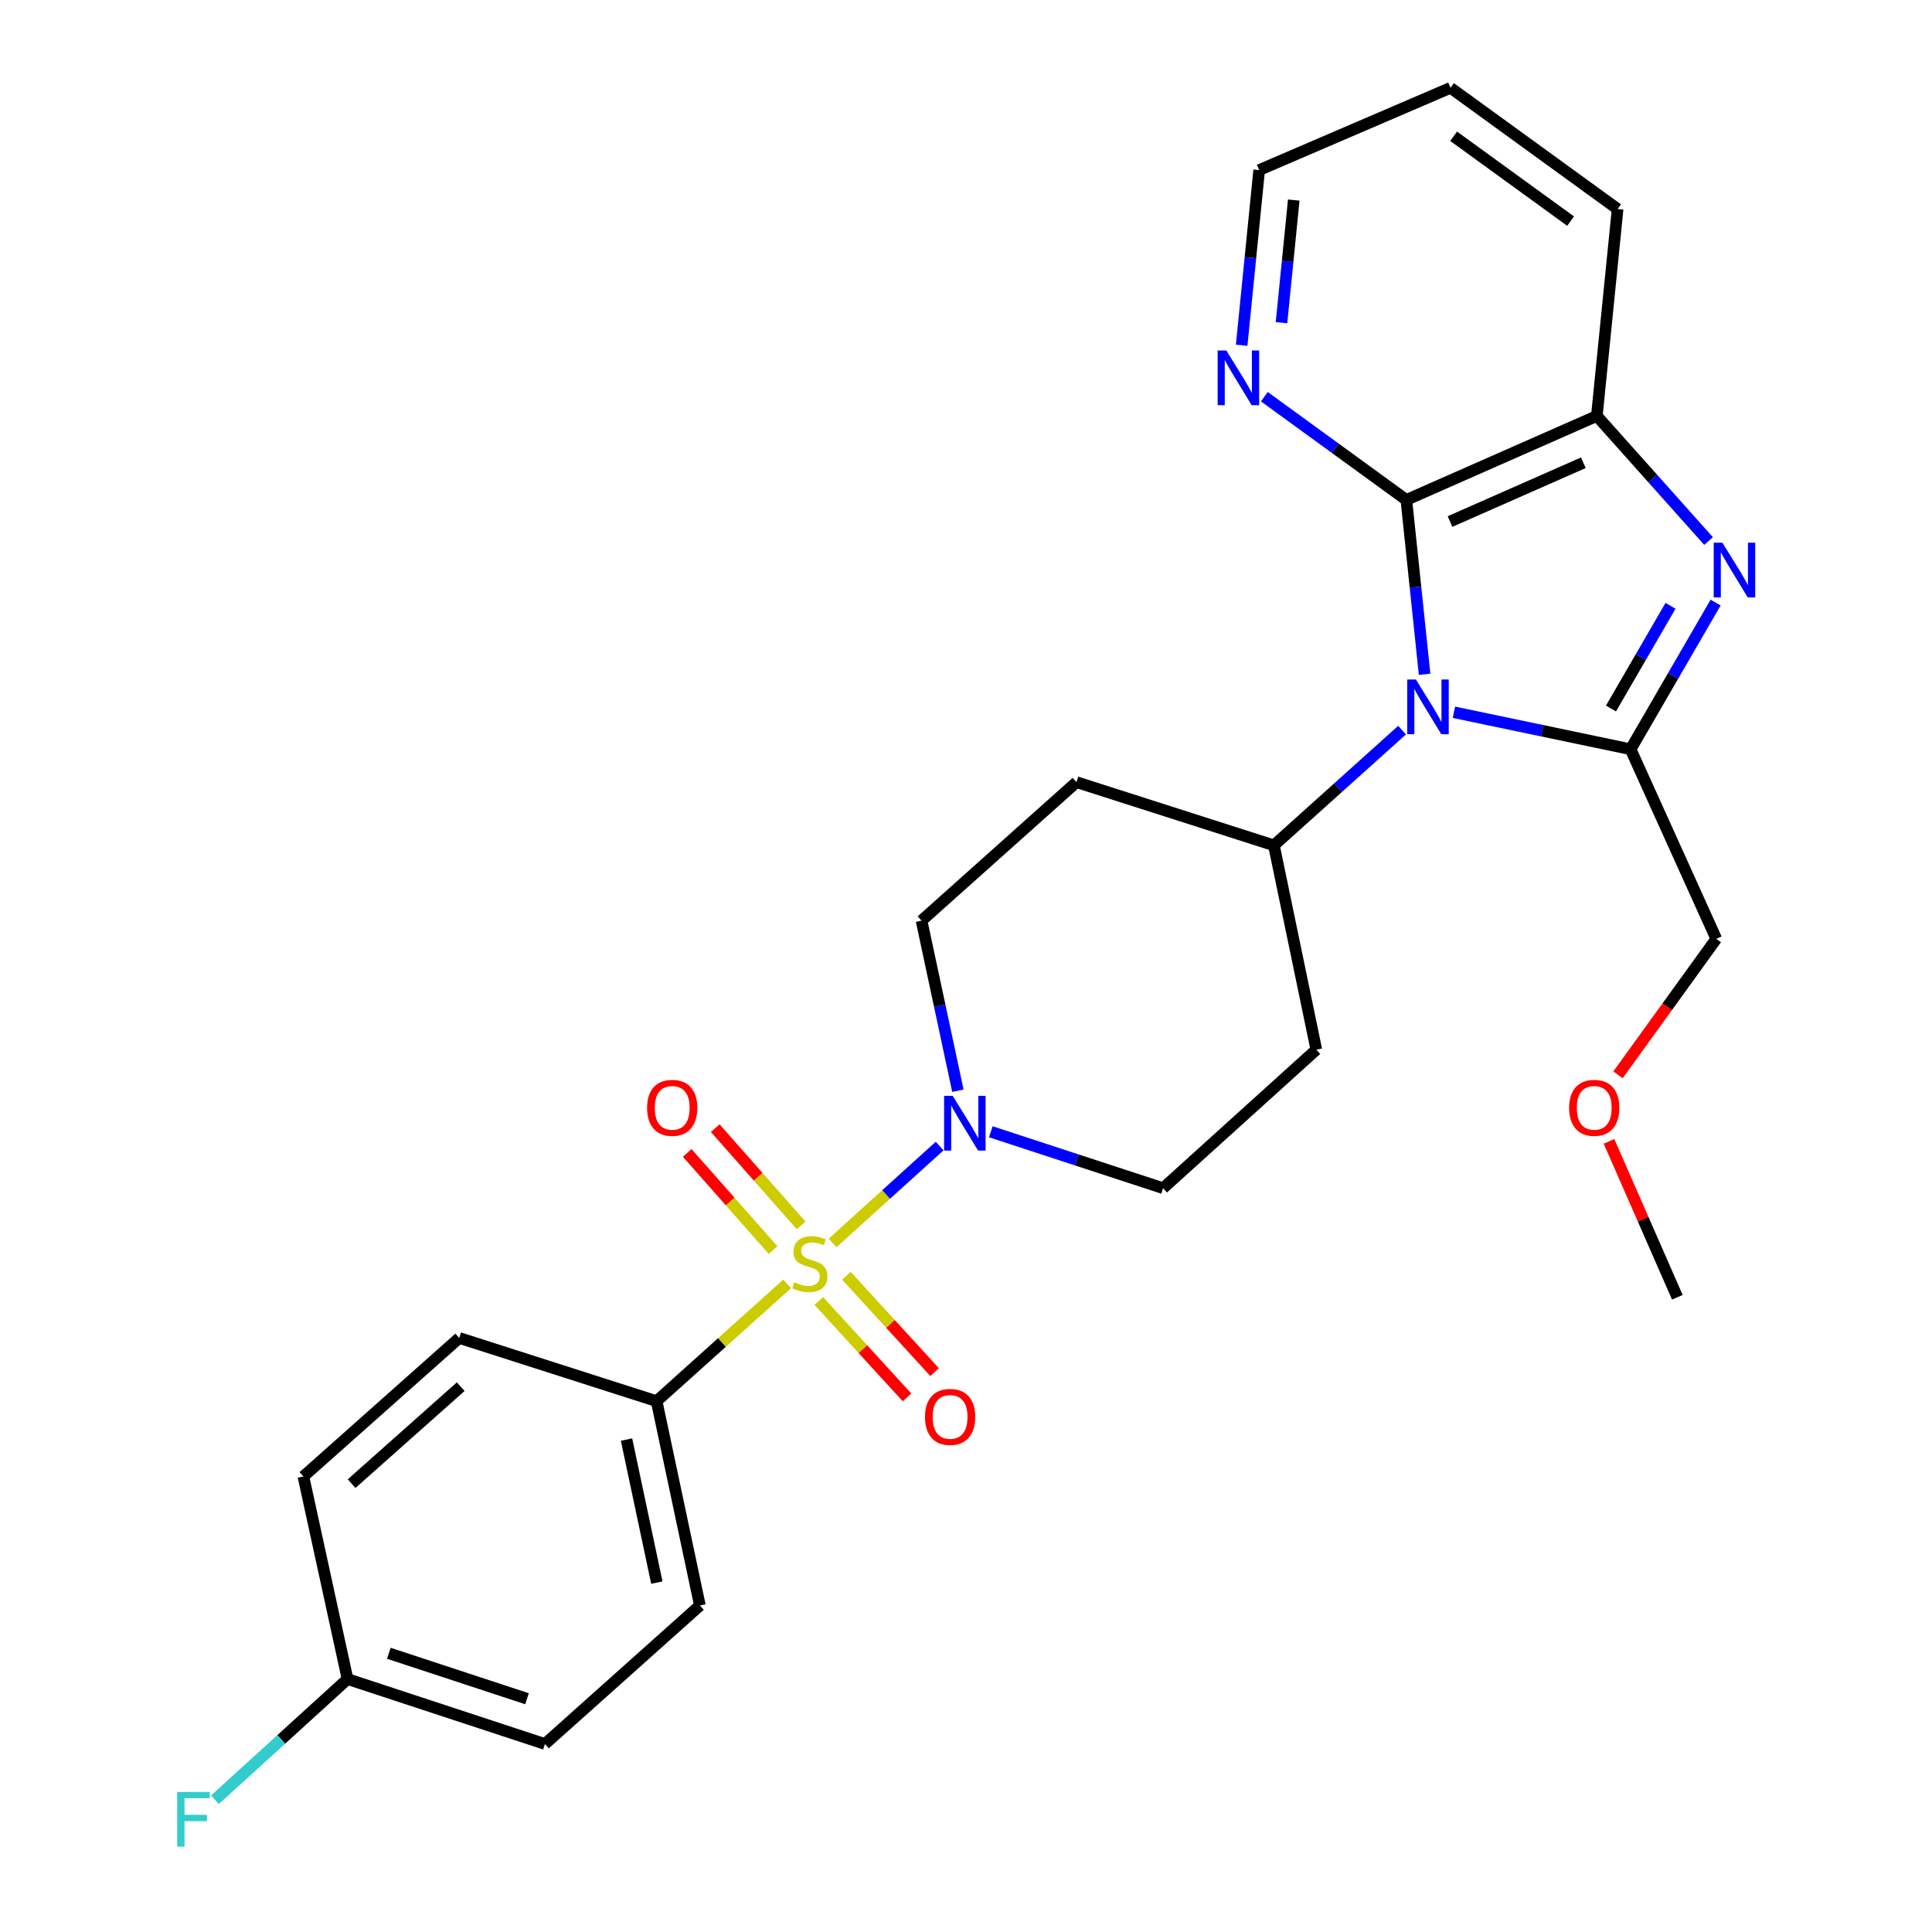 <?xml version='1.0' encoding='iso-8859-1'?>
<svg version='1.1' baseProfile='full'
              xmlns='http://www.w3.org/2000/svg'
                      xmlns:rdkit='http://www.rdkit.org/xml'
                      xmlns:xlink='http://www.w3.org/1999/xlink'
                  xml:space='preserve'
width='1000px' height='1000px' viewBox='0 0 1000 1000'>
<!-- END OF HEADER -->
<rect style='opacity:1.0;fill:#FFFFFF;stroke:none' width='1000' height='1000' x='0' y='0'> </rect>
<path class='bond-4' d='M 430.963,643.327 L 458.657,618.265' style='fill:none;fill-rule:evenodd;stroke:#CCCC00;stroke-width:6px;stroke-linecap:butt;stroke-linejoin:miter;stroke-opacity:1' />
<path class='bond-4' d='M 458.657,618.265 L 486.35,593.203' style='fill:none;fill-rule:evenodd;stroke:#0000FF;stroke-width:6px;stroke-linecap:butt;stroke-linejoin:miter;stroke-opacity:1' />
<path class='bond-6' d='M 407.433,664.543 L 373.648,694.893' style='fill:none;fill-rule:evenodd;stroke:#CCCC00;stroke-width:6px;stroke-linecap:butt;stroke-linejoin:miter;stroke-opacity:1' />
<path class='bond-6' d='M 373.648,694.893 L 339.863,725.243' style='fill:none;fill-rule:evenodd;stroke:#000000;stroke-width:6px;stroke-linecap:butt;stroke-linejoin:miter;stroke-opacity:1' />
<path class='bond-8' d='M 423.809,673.382 L 446.638,698.325' style='fill:none;fill-rule:evenodd;stroke:#CCCC00;stroke-width:6px;stroke-linecap:butt;stroke-linejoin:miter;stroke-opacity:1' />
<path class='bond-8' d='M 446.638,698.325 L 469.468,723.268' style='fill:none;fill-rule:evenodd;stroke:#FF0000;stroke-width:6px;stroke-linecap:butt;stroke-linejoin:miter;stroke-opacity:1' />
<path class='bond-8' d='M 438.085,660.315 L 460.914,685.258' style='fill:none;fill-rule:evenodd;stroke:#CCCC00;stroke-width:6px;stroke-linecap:butt;stroke-linejoin:miter;stroke-opacity:1' />
<path class='bond-8' d='M 460.914,685.258 L 483.744,710.201' style='fill:none;fill-rule:evenodd;stroke:#FF0000;stroke-width:6px;stroke-linecap:butt;stroke-linejoin:miter;stroke-opacity:1' />
<path class='bond-9' d='M 414.661,634.259 L 392.436,609.096' style='fill:none;fill-rule:evenodd;stroke:#CCCC00;stroke-width:6px;stroke-linecap:butt;stroke-linejoin:miter;stroke-opacity:1' />
<path class='bond-9' d='M 392.436,609.096 L 370.211,583.932' style='fill:none;fill-rule:evenodd;stroke:#FF0000;stroke-width:6px;stroke-linecap:butt;stroke-linejoin:miter;stroke-opacity:1' />
<path class='bond-9' d='M 400.156,647.071 L 377.93,621.907' style='fill:none;fill-rule:evenodd;stroke:#CCCC00;stroke-width:6px;stroke-linecap:butt;stroke-linejoin:miter;stroke-opacity:1' />
<path class='bond-9' d='M 377.93,621.907 L 355.705,596.744' style='fill:none;fill-rule:evenodd;stroke:#FF0000;stroke-width:6px;stroke-linecap:butt;stroke-linejoin:miter;stroke-opacity:1' />
<path class='bond-0' d='M 725.707,377.92 L 692.54,407.734' style='fill:none;fill-rule:evenodd;stroke:#0000FF;stroke-width:6px;stroke-linecap:butt;stroke-linejoin:miter;stroke-opacity:1' />
<path class='bond-0' d='M 692.54,407.734 L 659.372,437.548' style='fill:none;fill-rule:evenodd;stroke:#000000;stroke-width:6px;stroke-linecap:butt;stroke-linejoin:miter;stroke-opacity:1' />
<path class='bond-1' d='M 752.547,368.665 L 798.268,378.238' style='fill:none;fill-rule:evenodd;stroke:#0000FF;stroke-width:6px;stroke-linecap:butt;stroke-linejoin:miter;stroke-opacity:1' />
<path class='bond-1' d='M 798.268,378.238 L 843.99,387.811' style='fill:none;fill-rule:evenodd;stroke:#000000;stroke-width:6px;stroke-linecap:butt;stroke-linejoin:miter;stroke-opacity:1' />
<path class='bond-3' d='M 737.366,349.004 L 732.645,303.881' style='fill:none;fill-rule:evenodd;stroke:#0000FF;stroke-width:6px;stroke-linecap:butt;stroke-linejoin:miter;stroke-opacity:1' />
<path class='bond-3' d='M 732.645,303.881 L 727.925,258.758' style='fill:none;fill-rule:evenodd;stroke:#000000;stroke-width:6px;stroke-linecap:butt;stroke-linejoin:miter;stroke-opacity:1' />
<path class='bond-2' d='M 843.99,387.811 L 865.994,349.854' style='fill:none;fill-rule:evenodd;stroke:#000000;stroke-width:6px;stroke-linecap:butt;stroke-linejoin:miter;stroke-opacity:1' />
<path class='bond-2' d='M 865.994,349.854 L 887.997,311.896' style='fill:none;fill-rule:evenodd;stroke:#0000FF;stroke-width:6px;stroke-linecap:butt;stroke-linejoin:miter;stroke-opacity:1' />
<path class='bond-2' d='M 833.848,366.718 L 849.25,340.148' style='fill:none;fill-rule:evenodd;stroke:#000000;stroke-width:6px;stroke-linecap:butt;stroke-linejoin:miter;stroke-opacity:1' />
<path class='bond-2' d='M 849.25,340.148 L 864.653,313.577' style='fill:none;fill-rule:evenodd;stroke:#0000FF;stroke-width:6px;stroke-linecap:butt;stroke-linejoin:miter;stroke-opacity:1' />
<path class='bond-17' d='M 843.99,387.811 L 888.352,485.942' style='fill:none;fill-rule:evenodd;stroke:#000000;stroke-width:6px;stroke-linecap:butt;stroke-linejoin:miter;stroke-opacity:1' />
<path class='bond-29' d='M 884.346,280.037 L 855.432,247.663' style='fill:none;fill-rule:evenodd;stroke:#0000FF;stroke-width:6px;stroke-linecap:butt;stroke-linejoin:miter;stroke-opacity:1' />
<path class='bond-29' d='M 855.432,247.663 L 826.518,215.289' style='fill:none;fill-rule:evenodd;stroke:#000000;stroke-width:6px;stroke-linecap:butt;stroke-linejoin:miter;stroke-opacity:1' />
<path class='bond-5' d='M 727.925,258.758 L 826.518,215.289' style='fill:none;fill-rule:evenodd;stroke:#000000;stroke-width:6px;stroke-linecap:butt;stroke-linejoin:miter;stroke-opacity:1' />
<path class='bond-5' d='M 750.522,269.946 L 819.537,239.518' style='fill:none;fill-rule:evenodd;stroke:#000000;stroke-width:6px;stroke-linecap:butt;stroke-linejoin:miter;stroke-opacity:1' />
<path class='bond-10' d='M 727.925,258.758 L 691.175,232.044' style='fill:none;fill-rule:evenodd;stroke:#000000;stroke-width:6px;stroke-linecap:butt;stroke-linejoin:miter;stroke-opacity:1' />
<path class='bond-10' d='M 691.175,232.044 L 654.424,205.33' style='fill:none;fill-rule:evenodd;stroke:#0000FF;stroke-width:6px;stroke-linecap:butt;stroke-linejoin:miter;stroke-opacity:1' />
<path class='bond-11' d='M 495.799,564.555 L 486.395,520.545' style='fill:none;fill-rule:evenodd;stroke:#0000FF;stroke-width:6px;stroke-linecap:butt;stroke-linejoin:miter;stroke-opacity:1' />
<path class='bond-11' d='M 486.395,520.545 L 476.991,476.534' style='fill:none;fill-rule:evenodd;stroke:#000000;stroke-width:6px;stroke-linecap:butt;stroke-linejoin:miter;stroke-opacity:1' />
<path class='bond-12' d='M 512.837,585.798 L 557.424,600.402' style='fill:none;fill-rule:evenodd;stroke:#0000FF;stroke-width:6px;stroke-linecap:butt;stroke-linejoin:miter;stroke-opacity:1' />
<path class='bond-12' d='M 557.424,600.402 L 602.012,615.006' style='fill:none;fill-rule:evenodd;stroke:#000000;stroke-width:6px;stroke-linecap:butt;stroke-linejoin:miter;stroke-opacity:1' />
<path class='bond-22' d='M 826.518,215.289 L 837.27,108.191' style='fill:none;fill-rule:evenodd;stroke:#000000;stroke-width:6px;stroke-linecap:butt;stroke-linejoin:miter;stroke-opacity:1' />
<path class='bond-15' d='M 339.863,725.243 L 362.27,830.997' style='fill:none;fill-rule:evenodd;stroke:#000000;stroke-width:6px;stroke-linecap:butt;stroke-linejoin:miter;stroke-opacity:1' />
<path class='bond-15' d='M 324.291,745.118 L 339.976,819.145' style='fill:none;fill-rule:evenodd;stroke:#000000;stroke-width:6px;stroke-linecap:butt;stroke-linejoin:miter;stroke-opacity:1' />
<path class='bond-16' d='M 339.863,725.243 L 237.7,692.526' style='fill:none;fill-rule:evenodd;stroke:#000000;stroke-width:6px;stroke-linecap:butt;stroke-linejoin:miter;stroke-opacity:1' />
<path class='bond-7' d='M 659.372,437.548 L 681.327,543.302' style='fill:none;fill-rule:evenodd;stroke:#000000;stroke-width:6px;stroke-linecap:butt;stroke-linejoin:miter;stroke-opacity:1' />
<path class='bond-28' d='M 659.372,437.548 L 557.199,404.842' style='fill:none;fill-rule:evenodd;stroke:#000000;stroke-width:6px;stroke-linecap:butt;stroke-linejoin:miter;stroke-opacity:1' />
<path class='bond-24' d='M 642.683,178.708 L 647.216,133.364' style='fill:none;fill-rule:evenodd;stroke:#0000FF;stroke-width:6px;stroke-linecap:butt;stroke-linejoin:miter;stroke-opacity:1' />
<path class='bond-24' d='M 647.216,133.364 L 651.749,88.021' style='fill:none;fill-rule:evenodd;stroke:#000000;stroke-width:6px;stroke-linecap:butt;stroke-linejoin:miter;stroke-opacity:1' />
<path class='bond-24' d='M 663.3,167.03 L 666.473,135.289' style='fill:none;fill-rule:evenodd;stroke:#0000FF;stroke-width:6px;stroke-linecap:butt;stroke-linejoin:miter;stroke-opacity:1' />
<path class='bond-24' d='M 666.473,135.289 L 669.646,103.549' style='fill:none;fill-rule:evenodd;stroke:#000000;stroke-width:6px;stroke-linecap:butt;stroke-linejoin:miter;stroke-opacity:1' />
<path class='bond-13' d='M 476.991,476.534 L 557.199,404.842' style='fill:none;fill-rule:evenodd;stroke:#000000;stroke-width:6px;stroke-linecap:butt;stroke-linejoin:miter;stroke-opacity:1' />
<path class='bond-14' d='M 602.012,615.006 L 681.327,543.302' style='fill:none;fill-rule:evenodd;stroke:#000000;stroke-width:6px;stroke-linecap:butt;stroke-linejoin:miter;stroke-opacity:1' />
<path class='bond-20' d='M 362.27,830.997 L 282.062,902.69' style='fill:none;fill-rule:evenodd;stroke:#000000;stroke-width:6px;stroke-linecap:butt;stroke-linejoin:miter;stroke-opacity:1' />
<path class='bond-19' d='M 237.7,692.526 L 157.041,764.218' style='fill:none;fill-rule:evenodd;stroke:#000000;stroke-width:6px;stroke-linecap:butt;stroke-linejoin:miter;stroke-opacity:1' />
<path class='bond-19' d='M 238.458,717.745 L 181.997,767.929' style='fill:none;fill-rule:evenodd;stroke:#000000;stroke-width:6px;stroke-linecap:butt;stroke-linejoin:miter;stroke-opacity:1' />
<path class='bond-23' d='M 888.352,485.942 L 862.914,521.129' style='fill:none;fill-rule:evenodd;stroke:#000000;stroke-width:6px;stroke-linecap:butt;stroke-linejoin:miter;stroke-opacity:1' />
<path class='bond-23' d='M 862.914,521.129 L 837.476,556.316' style='fill:none;fill-rule:evenodd;stroke:#FF0000;stroke-width:6px;stroke-linecap:butt;stroke-linejoin:miter;stroke-opacity:1' />
<path class='bond-18' d='M 179.888,869.08 L 157.041,764.218' style='fill:none;fill-rule:evenodd;stroke:#000000;stroke-width:6px;stroke-linecap:butt;stroke-linejoin:miter;stroke-opacity:1' />
<path class='bond-21' d='M 179.888,869.08 L 145.568,900.318' style='fill:none;fill-rule:evenodd;stroke:#000000;stroke-width:6px;stroke-linecap:butt;stroke-linejoin:miter;stroke-opacity:1' />
<path class='bond-21' d='M 145.568,900.318 L 111.248,931.557' style='fill:none;fill-rule:evenodd;stroke:#33CCCC;stroke-width:6px;stroke-linecap:butt;stroke-linejoin:miter;stroke-opacity:1' />
<path class='bond-27' d='M 179.888,869.08 L 282.062,902.69' style='fill:none;fill-rule:evenodd;stroke:#000000;stroke-width:6px;stroke-linecap:butt;stroke-linejoin:miter;stroke-opacity:1' />
<path class='bond-27' d='M 201.262,855.737 L 272.783,879.264' style='fill:none;fill-rule:evenodd;stroke:#000000;stroke-width:6px;stroke-linecap:butt;stroke-linejoin:miter;stroke-opacity:1' />
<path class='bond-30' d='M 837.27,108.191 L 750.783,45.455' style='fill:none;fill-rule:evenodd;stroke:#000000;stroke-width:6px;stroke-linecap:butt;stroke-linejoin:miter;stroke-opacity:1' />
<path class='bond-30' d='M 812.934,114.446 L 752.393,70.531' style='fill:none;fill-rule:evenodd;stroke:#000000;stroke-width:6px;stroke-linecap:butt;stroke-linejoin:miter;stroke-opacity:1' />
<path class='bond-25' d='M 832.819,590.771 L 850.506,631.117' style='fill:none;fill-rule:evenodd;stroke:#FF0000;stroke-width:6px;stroke-linecap:butt;stroke-linejoin:miter;stroke-opacity:1' />
<path class='bond-25' d='M 850.506,631.117 L 868.192,671.463' style='fill:none;fill-rule:evenodd;stroke:#000000;stroke-width:6px;stroke-linecap:butt;stroke-linejoin:miter;stroke-opacity:1' />
<path class='bond-26' d='M 651.749,88.021 L 750.783,45.455' style='fill:none;fill-rule:evenodd;stroke:#000000;stroke-width:6px;stroke-linecap:butt;stroke-linejoin:miter;stroke-opacity:1' />
<path  class='atom-0' d='M 411.179 663.711
Q 411.499 663.831, 412.819 664.391
Q 414.139 664.951, 415.579 665.311
Q 417.059 665.631, 418.499 665.631
Q 421.179 665.631, 422.739 664.351
Q 424.299 663.031, 424.299 660.751
Q 424.299 659.191, 423.499 658.231
Q 422.739 657.271, 421.539 656.751
Q 420.339 656.231, 418.339 655.631
Q 415.819 654.871, 414.299 654.151
Q 412.819 653.431, 411.739 651.911
Q 410.699 650.391, 410.699 647.831
Q 410.699 644.271, 413.099 642.071
Q 415.539 639.871, 420.339 639.871
Q 423.619 639.871, 427.339 641.431
L 426.419 644.511
Q 423.019 643.111, 420.459 643.111
Q 417.699 643.111, 416.179 644.271
Q 414.659 645.391, 414.699 647.351
Q 414.699 648.871, 415.459 649.791
Q 416.259 650.711, 417.379 651.231
Q 418.539 651.751, 420.459 652.351
Q 423.019 653.151, 424.539 653.951
Q 426.059 654.751, 427.139 656.391
Q 428.259 657.991, 428.259 660.751
Q 428.259 664.671, 425.619 666.791
Q 423.019 668.871, 418.659 668.871
Q 416.139 668.871, 414.219 668.311
Q 412.339 667.791, 410.099 666.871
L 411.179 663.711
' fill='#CCCC00'/>
<path  class='atom-1' d='M 732.868 351.696
L 742.148 366.696
Q 743.068 368.176, 744.548 370.856
Q 746.028 373.536, 746.108 373.696
L 746.108 351.696
L 749.868 351.696
L 749.868 380.016
L 745.988 380.016
L 736.028 363.616
Q 734.868 361.696, 733.628 359.496
Q 732.428 357.296, 732.068 356.616
L 732.068 380.016
L 728.388 380.016
L 728.388 351.696
L 732.868 351.696
' fill='#0000FF'/>
<path  class='atom-3' d='M 891.499 280.896
L 900.779 295.896
Q 901.699 297.376, 903.179 300.056
Q 904.659 302.736, 904.739 302.896
L 904.739 280.896
L 908.499 280.896
L 908.499 309.216
L 904.619 309.216
L 894.659 292.816
Q 893.499 290.896, 892.259 288.696
Q 891.059 286.496, 890.699 285.816
L 890.699 309.216
L 887.019 309.216
L 887.019 280.896
L 891.499 280.896
' fill='#0000FF'/>
<path  class='atom-5' d='M 493.137 567.236
L 502.417 582.236
Q 503.337 583.716, 504.817 586.396
Q 506.297 589.076, 506.377 589.236
L 506.377 567.236
L 510.137 567.236
L 510.137 595.556
L 506.257 595.556
L 496.297 579.156
Q 495.137 577.236, 493.897 575.036
Q 492.697 572.836, 492.337 572.156
L 492.337 595.556
L 488.657 595.556
L 488.657 567.236
L 493.137 567.236
' fill='#0000FF'/>
<path  class='atom-9' d='M 478.774 733.387
Q 478.774 726.587, 482.134 722.787
Q 485.494 718.987, 491.774 718.987
Q 498.054 718.987, 501.414 722.787
Q 504.774 726.587, 504.774 733.387
Q 504.774 740.267, 501.374 744.187
Q 497.974 748.067, 491.774 748.067
Q 485.534 748.067, 482.134 744.187
Q 478.774 740.307, 478.774 733.387
M 491.774 744.867
Q 496.094 744.867, 498.414 741.987
Q 500.774 739.067, 500.774 733.387
Q 500.774 727.827, 498.414 725.027
Q 496.094 722.187, 491.774 722.187
Q 487.454 722.187, 485.094 724.987
Q 482.774 727.787, 482.774 733.387
Q 482.774 739.107, 485.094 741.987
Q 487.454 744.867, 491.774 744.867
' fill='#FF0000'/>
<path  class='atom-10' d='M 334.938 573.412
Q 334.938 566.612, 338.298 562.812
Q 341.658 559.012, 347.938 559.012
Q 354.218 559.012, 357.578 562.812
Q 360.938 566.612, 360.938 573.412
Q 360.938 580.292, 357.538 584.212
Q 354.138 588.092, 347.938 588.092
Q 341.698 588.092, 338.298 584.212
Q 334.938 580.332, 334.938 573.412
M 347.938 584.892
Q 352.258 584.892, 354.578 582.012
Q 356.938 579.092, 356.938 573.412
Q 356.938 567.852, 354.578 565.052
Q 352.258 562.212, 347.938 562.212
Q 343.618 562.212, 341.258 565.012
Q 338.938 567.812, 338.938 573.412
Q 338.938 579.132, 341.258 582.012
Q 343.618 584.892, 347.938 584.892
' fill='#FF0000'/>
<path  class='atom-11' d='M 634.737 181.41
L 644.017 196.41
Q 644.937 197.89, 646.417 200.57
Q 647.897 203.25, 647.977 203.41
L 647.977 181.41
L 651.737 181.41
L 651.737 209.73
L 647.857 209.73
L 637.897 193.33
Q 636.737 191.41, 635.497 189.21
Q 634.297 187.01, 633.937 186.33
L 633.937 209.73
L 630.257 209.73
L 630.257 181.41
L 634.737 181.41
' fill='#0000FF'/>
<path  class='atom-22' d='M 91.712 927.515
L 108.552 927.515
L 108.552 930.755
L 95.512 930.755
L 95.512 939.355
L 107.112 939.355
L 107.112 942.635
L 95.512 942.635
L 95.512 955.835
L 91.712 955.835
L 91.712 927.515
' fill='#33CCCC'/>
<path  class='atom-24' d='M 812.174 573.412
Q 812.174 566.612, 815.534 562.812
Q 818.894 559.012, 825.174 559.012
Q 831.454 559.012, 834.814 562.812
Q 838.174 566.612, 838.174 573.412
Q 838.174 580.292, 834.774 584.212
Q 831.374 588.092, 825.174 588.092
Q 818.934 588.092, 815.534 584.212
Q 812.174 580.332, 812.174 573.412
M 825.174 584.892
Q 829.494 584.892, 831.814 582.012
Q 834.174 579.092, 834.174 573.412
Q 834.174 567.852, 831.814 565.052
Q 829.494 562.212, 825.174 562.212
Q 820.854 562.212, 818.494 565.012
Q 816.174 567.812, 816.174 573.412
Q 816.174 579.132, 818.494 582.012
Q 820.854 584.892, 825.174 584.892
' fill='#FF0000'/>
</svg>
